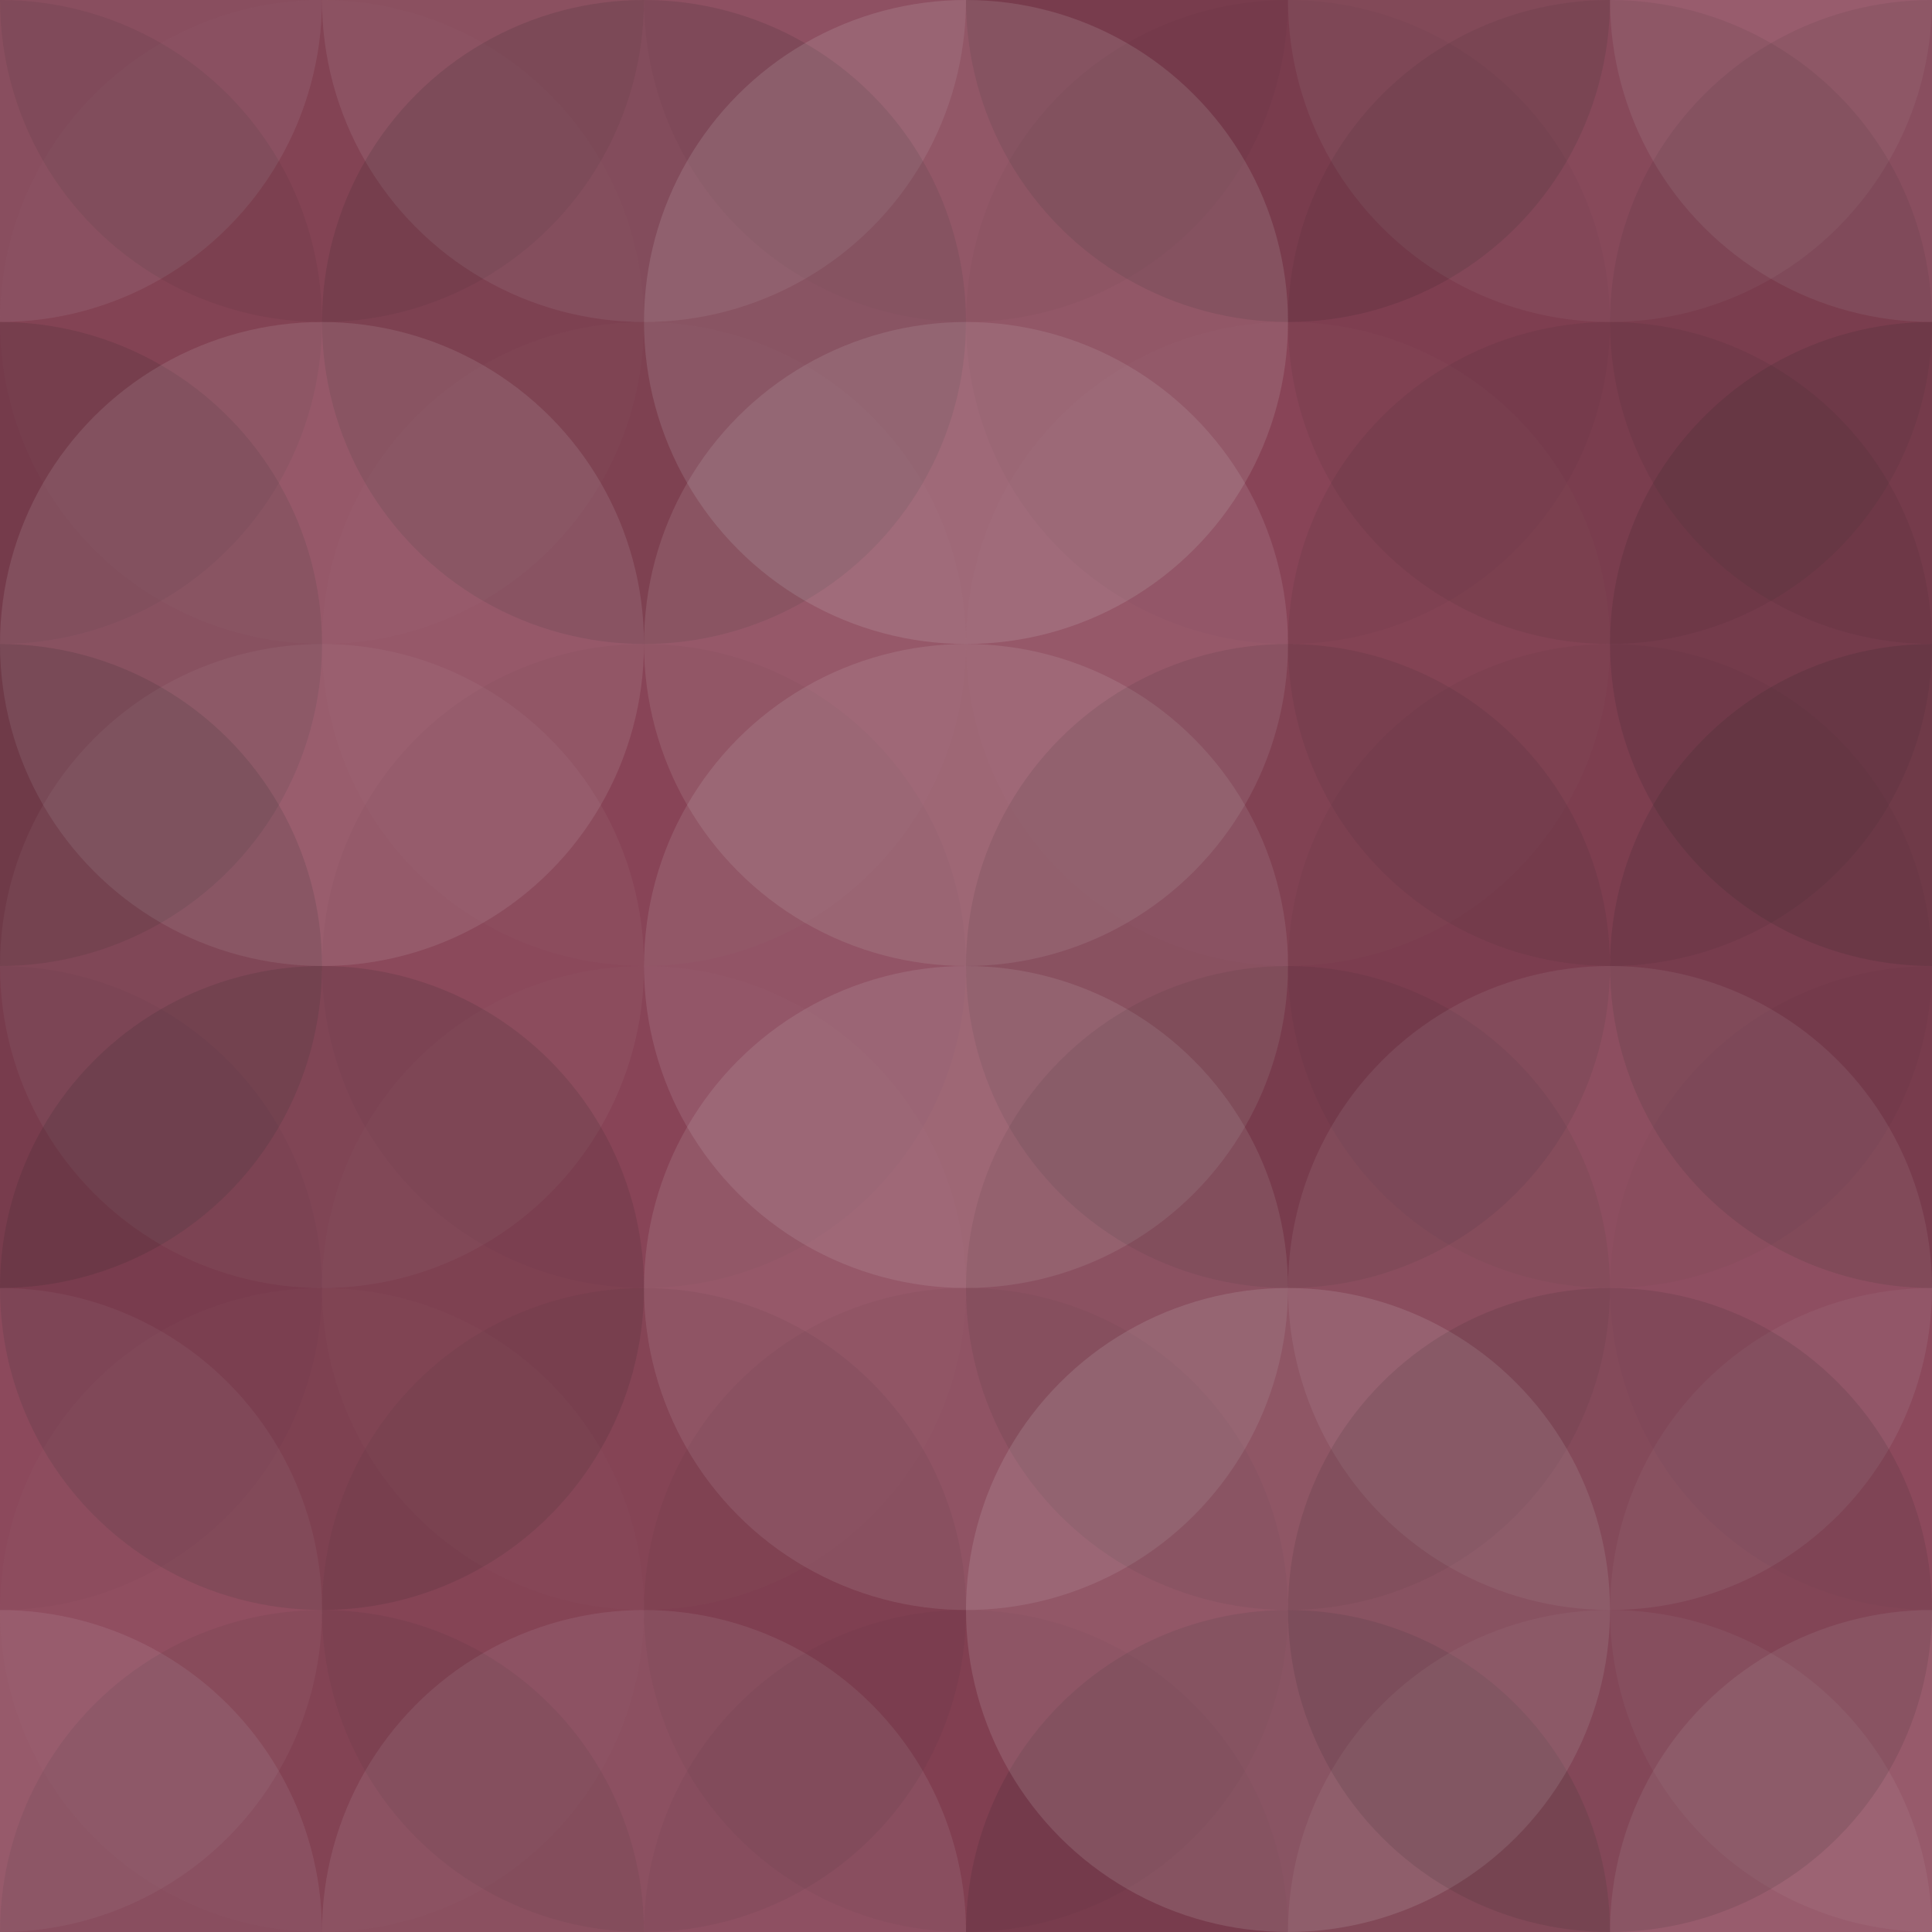 <svg xmlns="http://www.w3.org/2000/svg" width="425" height="425" viewbox="0 0 425 425" preserveAspectRatio="none"><rect x="0" y="0" width="100%" height="100%" fill="rgb(139, 67, 87)" /><circle cx="0" cy="0" r="70.833" fill="#ddd" style="opacity:0.107;" /><circle cx="425" cy="0" r="70.833" fill="#ddd" style="opacity:0.107;" /><circle cx="0" cy="425" r="70.833" fill="#ddd" style="opacity:0.107;" /><circle cx="425" cy="425" r="70.833" fill="#ddd" style="opacity:0.107;" /><circle cx="70.833" cy="0" r="70.833" fill="#222" style="opacity:0.081;" /><circle cx="70.833" cy="425" r="70.833" fill="#222" style="opacity:0.081;" /><circle cx="141.667" cy="0" r="70.833" fill="#ddd" style="opacity:0.107;" /><circle cx="141.667" cy="425" r="70.833" fill="#ddd" style="opacity:0.107;" /><circle cx="212.5" cy="0" r="70.833" fill="#222" style="opacity:0.046;" /><circle cx="212.5" cy="425" r="70.833" fill="#222" style="opacity:0.046;" /><circle cx="283.333" cy="0" r="70.833" fill="#222" style="opacity:0.133;" /><circle cx="283.333" cy="425" r="70.833" fill="#222" style="opacity:0.133;" /><circle cx="354.167" cy="0" r="70.833" fill="#ddd" style="opacity:0.072;" /><circle cx="354.167" cy="425" r="70.833" fill="#ddd" style="opacity:0.072;" /><circle cx="0" cy="70.833" r="70.833" fill="#222" style="opacity:0.081;" /><circle cx="425" cy="70.833" r="70.833" fill="#222" style="opacity:0.081;" /><circle cx="70.833" cy="70.833" r="70.833" fill="#ddd" style="opacity:0.02;" /><circle cx="141.667" cy="70.833" r="70.833" fill="#222" style="opacity:0.133;" /><circle cx="212.5" cy="70.833" r="70.833" fill="#ddd" style="opacity:0.141;" /><circle cx="283.333" cy="70.833" r="70.833" fill="#222" style="opacity:0.029;" /><circle cx="354.167" cy="70.833" r="70.833" fill="#222" style="opacity:0.081;" /><circle cx="0" cy="141.667" r="70.833" fill="#222" style="opacity:0.133;" /><circle cx="425" cy="141.667" r="70.833" fill="#222" style="opacity:0.133;" /><circle cx="70.833" cy="141.667" r="70.833" fill="#ddd" style="opacity:0.124;" /><circle cx="141.667" cy="141.667" r="70.833" fill="#ddd" style="opacity:0.02;" /><circle cx="212.5" cy="141.667" r="70.833" fill="#ddd" style="opacity:0.124;" /><circle cx="283.333" cy="141.667" r="70.833" fill="#ddd" style="opacity:0.02;" /><circle cx="354.167" cy="141.667" r="70.833" fill="#222" style="opacity:0.081;" /><circle cx="0" cy="212.5" r="70.833" fill="#222" style="opacity:0.15;" /><circle cx="425" cy="212.5" r="70.833" fill="#222" style="opacity:0.15;" /><circle cx="70.833" cy="212.5" r="70.833" fill="#ddd" style="opacity:0.055;" /><circle cx="141.667" cy="212.5" r="70.833" fill="#222" style="opacity:0.029;" /><circle cx="212.5" cy="212.5" r="70.833" fill="#ddd" style="opacity:0.124;" /><circle cx="283.333" cy="212.5" r="70.833" fill="#222" style="opacity:0.098;" /><circle cx="354.167" cy="212.5" r="70.833" fill="#222" style="opacity:0.046;" /><circle cx="0" cy="283.333" r="70.833" fill="#222" style="opacity:0.029;" /><circle cx="425" cy="283.333" r="70.833" fill="#222" style="opacity:0.029;" /><circle cx="70.833" cy="283.333" r="70.833" fill="#222" style="opacity:0.133;" /><circle cx="141.667" cy="283.333" r="70.833" fill="#ddd" style="opacity:0.02;" /><circle cx="212.5" cy="283.333" r="70.833" fill="#ddd" style="opacity:0.124;" /><circle cx="283.333" cy="283.333" r="70.833" fill="#222" style="opacity:0.081;" /><circle cx="354.167" cy="283.333" r="70.833" fill="#ddd" style="opacity:0.089;" /><circle cx="0" cy="354.167" r="70.833" fill="#ddd" style="opacity:0.055;" /><circle cx="425" cy="354.167" r="70.833" fill="#ddd" style="opacity:0.055;" /><circle cx="70.833" cy="354.167" r="70.833" fill="#ddd" style="opacity:0.02;" /><circle cx="141.667" cy="354.167" r="70.833" fill="#222" style="opacity:0.063;" /><circle cx="212.5" cy="354.167" r="70.833" fill="#222" style="opacity:0.046;" /><circle cx="283.333" cy="354.167" r="70.833" fill="#ddd" style="opacity:0.141;" /><circle cx="354.167" cy="354.167" r="70.833" fill="#222" style="opacity:0.115;" /></svg>